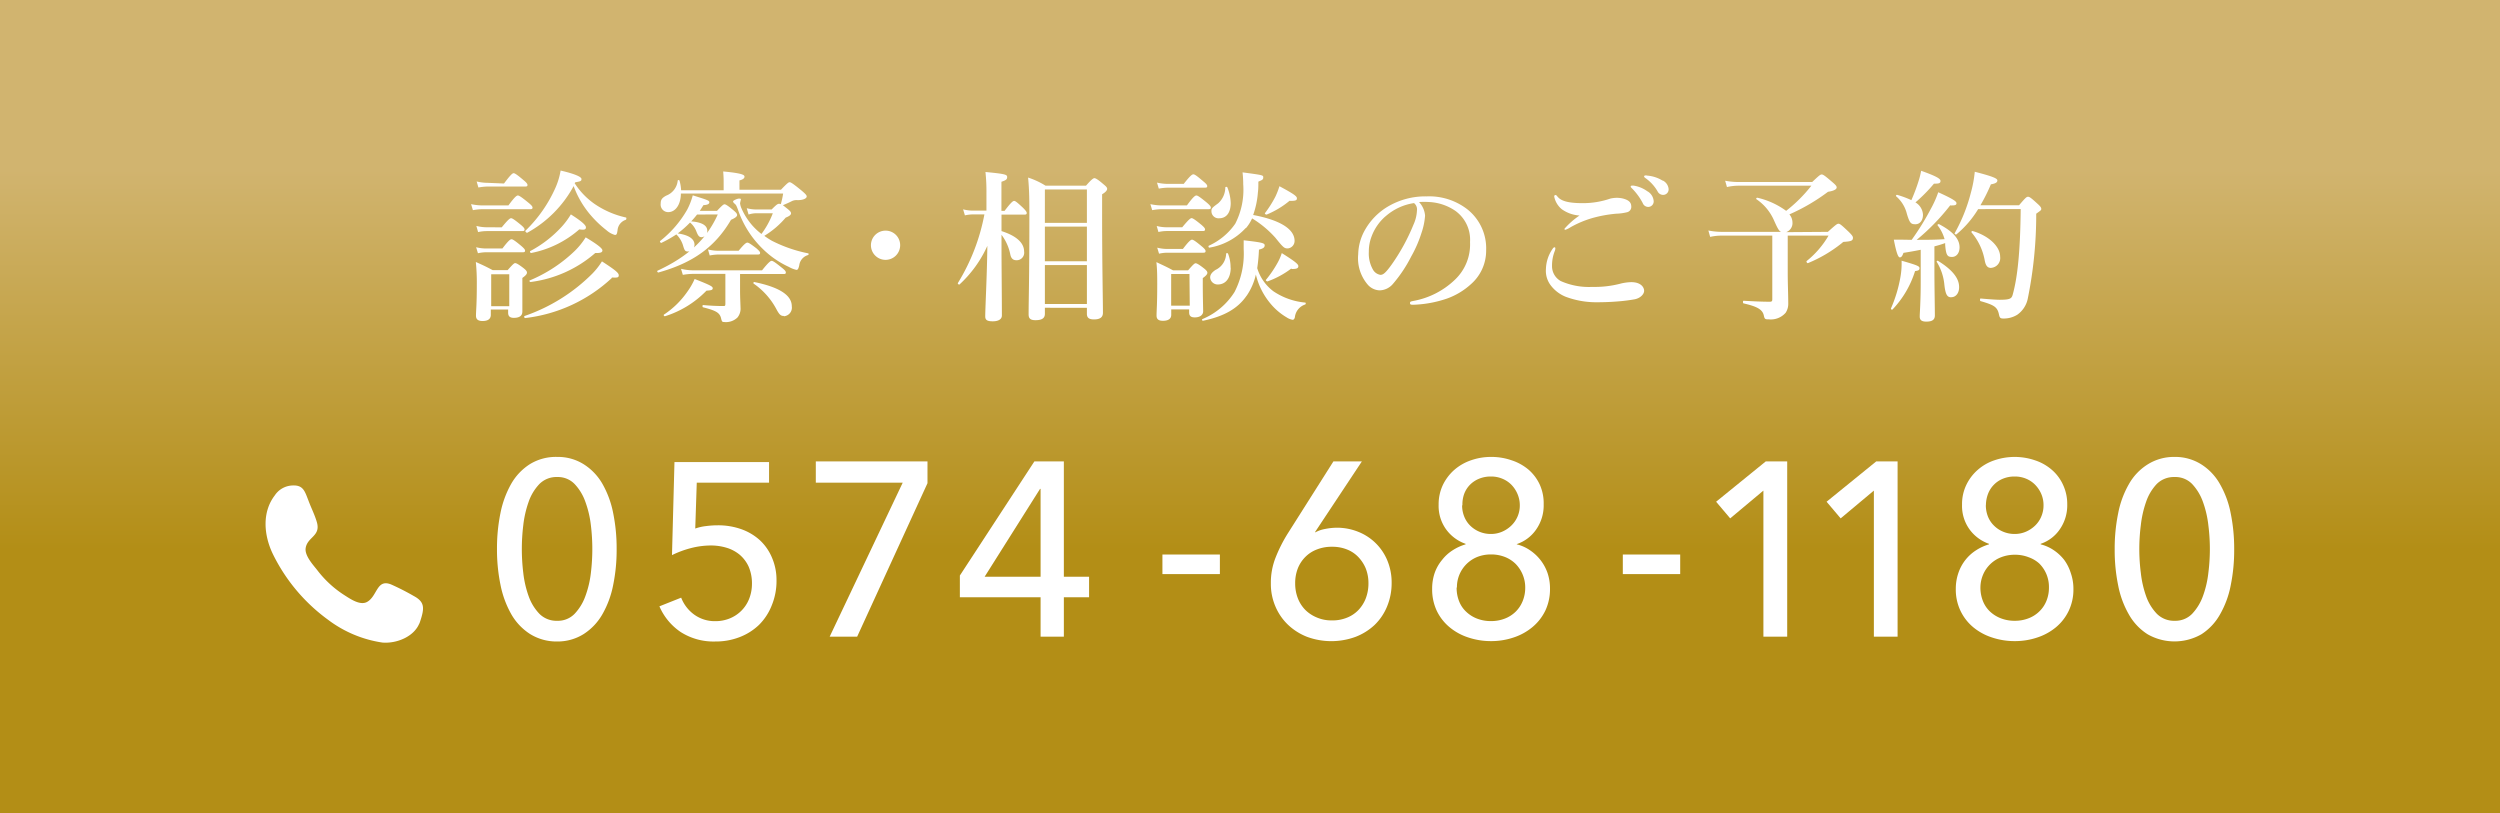 <svg xmlns="http://www.w3.org/2000/svg" xmlns:xlink="http://www.w3.org/1999/xlink" viewBox="0 0 332 108"><rect x="0" y="0" width="332" height="108" fill="#333333" stroke="none"/><defs><style>.cls-1{fill:url(#名称未設定グラデーション_19);}.cls-2{fill:#fff;}</style><linearGradient id="名称未設定グラデーション_19" x1="166" y1="73" x2="166" y2="22.51" gradientUnits="userSpaceOnUse"><stop offset="0" stop-color="#b38e16"/><stop offset="1" stop-color="#d1b46f"/></linearGradient></defs><g id="レイヤー_2" data-name="レイヤー 2"><g id="mo"><rect class="cls-1" width="332" height="108"/><path class="cls-2" d="M67.52,27.28c.84-1.15,1.1-1.32,1.25-1.32s.44.17,1.37.93c.41.33.58.52.58.67s-.06.22-.28.22H64.12a7.6,7.6,0,0,0-1.32.13l-.24-.8a7.31,7.31,0,0,0,1.56.17ZM65.18,41.11v.69c0,.57-.39.83-1.1.83-.56,0-.87-.2-.87-.7,0-.69.11-1.38.11-4.2a26.61,26.61,0,0,0-.13-2.94c1.06.48,1.21.54,2.23,1.08h2c.7-.8.87-.93,1-.93s.41.13,1.11.67c.32.26.45.41.45.59s-.13.37-.61.71v.74c0,1.92,0,3.29,0,3.72,0,.58-.41.84-1.13.84-.5,0-.76-.19-.76-.69v-.41ZM66.72,33c.8-1.06,1.06-1.23,1.21-1.23s.43.17,1.26.86c.36.31.54.5.54.65s-.07.22-.28.22h-4.9a5.15,5.15,0,0,0-1.08.13l-.24-.8a5.41,5.41,0,0,0,1.35.17Zm.21-8.63C67.8,23.21,68.06,23,68.21,23s.43.17,1.3.91c.37.3.54.5.54.65s-.06.21-.28.21h-5a7.81,7.81,0,0,0-1.24.13l-.23-.8a6.51,6.51,0,0,0,1.47.18Zm-.3,5.82c.82-1,1.08-1.21,1.24-1.21s.43.17,1.25.84c.37.3.54.5.54.65s-.06.22-.28.22H64.6a5.42,5.42,0,0,0-1.11.13L63.26,30a5.45,5.45,0,0,0,1.34.18Zm1,6.23h-2.4v4.24h2.4Zm13.64.48a20.3,20.3,0,0,1-11.54,5.34c-.1,0-.17-.24-.06-.28a23.53,23.53,0,0,0,9-5.63,9.46,9.46,0,0,0,1.27-1.62c1.71,1.11,2.23,1.52,2.23,1.84S82,36.89,81.22,36.85ZM76.31,24.32A9.76,9.76,0,0,0,79,27.11a11.9,11.9,0,0,0,4.11,1.77c.11,0,.09.26,0,.31a1.59,1.59,0,0,0-1.1,1.4c-.07.5-.13.61-.35.61a2.79,2.79,0,0,1-1.1-.61,14.34,14.34,0,0,1-2-1.88,12.48,12.48,0,0,1-2.38-4A15.43,15.43,0,0,1,70,30.92c-.09,0-.31-.22-.22-.28a18.23,18.23,0,0,0,4-5.74,9.52,9.52,0,0,0,.67-2.25c1.78.41,2.77.82,2.77,1.12s-.15.31-.82.44Zm2.74,9.28a16.14,16.14,0,0,1-8.59,3.85c-.11,0-.21-.17-.11-.21a19.31,19.31,0,0,0,6-3.94,10,10,0,0,0,1.43-1.78C79.44,32.52,80,33,80,33.25S79.79,33.62,79.05,33.6Zm-2.12-3.14a13.63,13.63,0,0,1-6.4,3.14c-.11,0-.2-.22-.11-.26a15.49,15.49,0,0,0,4.11-3.16,10,10,0,0,0,1.28-1.71c1.43.91,2,1.43,2,1.71S77.67,30.57,76.93,30.46Z"/><path class="cls-2" d="M92.57,28.49c-.24.31-.5.61-.78.91,1.43.11,2.14.54,2.14,1.26a.82.82,0,0,1-.74.84c-.32,0-.47-.15-.71-.76a2.91,2.91,0,0,0-.84-1.19A13.59,13.59,0,0,1,90,31c1.45.2,2.23.72,2.23,1.5a.9.9,0,0,1-.85.9c-.39,0-.47-.1-.69-.86a3.49,3.49,0,0,0-.87-1.41,16.25,16.25,0,0,1-2,1.13c-.11,0-.24-.2-.15-.26a14.26,14.26,0,0,0,3.59-4.16A9.18,9.18,0,0,0,92,25.94c2,.63,2.2.69,2.2.93s-.3.35-.78.37c-.17.26-.32.52-.49.76h2.29c.69-.74.87-.87,1-.87s.39.13,1.19.8c.35.3.48.45.48.63s-.24.39-.81.63c-2.09,3.57-5,5.71-9.65,7-.11,0-.21-.2-.11-.24,4-1.86,6.5-4.13,8-7.47Zm11.14-3.29c.8-.84,1-1,1.15-1s.39.13,1.58,1.1c.56.48.69.63.69.8s-.28.48-1.23.48a1.37,1.37,0,0,0-.78.15c-.3.15-.48.24-1.15.52l.63.5c.32.26.45.41.45.58s-.15.35-.71.57a11.63,11.63,0,0,1-2.84,2.42,10.68,10.68,0,0,0,1,.65,18.45,18.45,0,0,0,4.81,1.67c.1,0,.1.19,0,.23a1.63,1.63,0,0,0-1.17,1.37c-.11.47-.2.6-.37.6a3.54,3.54,0,0,1-1-.39,12.18,12.18,0,0,1-3.48-2.4A13.09,13.09,0,0,1,98,27.84c-.22-.58-.26-.65-.5-.84a.44.44,0,0,1-.15-.26c0-.11.56-.37.8-.37s.24.05.24.15a4.46,4.46,0,0,0-.11.48,2.44,2.44,0,0,0,.22.74,8.55,8.55,0,0,0,2.62,3.33,11.23,11.23,0,0,0,1.51-2.75h-2.16a3.41,3.41,0,0,0-1.06.17l-.24-.84a5.1,5.1,0,0,0,1.3.17h2c.63-.63.8-.76,1-.76a1.12,1.12,0,0,1,.22.05A10.32,10.32,0,0,0,104,25.7H90.42c0,1.36-.65,2.47-1.68,2.47a1,1,0,0,1-1-1.13c0-.52.17-.75.73-1.06A2.38,2.38,0,0,0,90,24c0-.11.21-.13.24,0a5.26,5.26,0,0,1,.21,1.27h5.65V24q0-.45-.06-1.23c2.59.24,2.83.47,2.83.69s-.22.39-.67.5V25.2ZM93.82,38.6A13.14,13.14,0,0,1,88.3,42c-.11,0-.21-.15-.13-.22a11.46,11.46,0,0,0,3.08-3,9.22,9.22,0,0,0,1-1.73c2.14.84,2.4,1,2.4,1.23S94.45,38.56,93.82,38.6Zm4.46,0c0,.89.06,2,.06,2.23a1.84,1.84,0,0,1-.41,1.34,2.21,2.21,0,0,1-1.81.59c-.2,0-.26-.07-.35-.44-.17-.82-.74-1.08-2.4-1.51-.11,0-.09-.33,0-.3,1.06.1,2,.13,2.64.13.28,0,.32,0,.32-.37v-3.9H92a8.73,8.73,0,0,0-1.32.13l-.24-.8A7.39,7.39,0,0,0,92,35.9h9.2c.87-1.09,1.13-1.26,1.28-1.26s.43.17,1.32.89c.39.3.56.49.56.65s-.07.21-.28.21H98.28Zm-.19-5.3c.75-.91,1-1.08,1.16-1.08s.44.17,1.19.75c.33.29.5.46.5.61s-.06.22-.28.22H95.45a6.24,6.24,0,0,0-1.2.13l-.23-.8a6,6,0,0,0,1.43.17Zm6,8.66c-.41,0-.6-.18-1-.93a9.56,9.56,0,0,0-3-3.36c-.09-.06,0-.24.06-.22,3.33.68,5,1.74,5,3.23A1.15,1.15,0,0,1,104.1,42Z"/><path class="cls-2" d="M119.54,32.63a1.94,1.94,0,1,1-2-2A1.93,1.93,0,0,1,119.54,32.63Z"/><path class="cls-2" d="M157.62,27.28c.84-1.15,1.1-1.32,1.26-1.32s.43.17,1.34.91c.41.35.58.54.58.69s-.06.22-.28.22h-6.19a7.6,7.6,0,0,0-1.32.13l-.24-.8a7.24,7.24,0,0,0,1.56.17Zm-2.08,13.81v.71c0,.54-.39.8-1.1.8-.56,0-.85-.19-.85-.69,0-.69.09-1.38.09-4.15,0-1,0-1.95-.11-2.95,1,.48,1.19.54,2.21,1.09h2c.7-.81.87-.94,1-.94s.41.13,1.11.68c.32.26.45.41.45.58s-.13.37-.61.71v.74c0,1.9.05,3.25.05,3.68s-.37.8-1.11.8c-.49,0-.75-.17-.75-.67v-.39ZM157,30.18c.83-1,1.09-1.21,1.24-1.21s.43.17,1.25.84c.37.31.54.5.54.65s-.06.22-.28.22h-4.82a5.24,5.24,0,0,0-1.09.13l-.23-.8a5.24,5.24,0,0,0,1.32.17Zm.2-5.76c.86-1.1,1.12-1.27,1.28-1.27s.43.17,1.29.91c.37.3.55.49.55.65s-.07.21-.29.21h-4.91a7.7,7.7,0,0,0-1.23.13l-.24-.8a6.5,6.5,0,0,0,1.47.17Zm-.11,8.64c.8-1.06,1.06-1.23,1.21-1.23s.44.17,1.26.86c.37.3.54.5.54.65s-.07.22-.28.22H155a5.15,5.15,0,0,0-1.08.13l-.24-.8a5.39,5.39,0,0,0,1.34.17Zm.87,3.33h-2.43v4.2H158Zm7.59,2.88c-1.17,1.71-3,2.75-5.8,3.33-.11,0-.17-.19-.06-.23a9.19,9.19,0,0,0,4.26-3.6,11.1,11.1,0,0,0,1.21-5.69c0-.3,0-.58,0-1.17,2.45.28,2.79.37,2.79.67s-.24.44-.76.57a23.2,23.2,0,0,1-.23,2.46,6,6,0,0,0,2.16,3.08,9,9,0,0,0,4.2,1.49c.11,0,.11.22,0,.26a2,2,0,0,0-1.36,1.69c-.05.21-.16.34-.29.34a2.06,2.06,0,0,1-.8-.32,8.19,8.19,0,0,1-2.14-1.82,9.38,9.38,0,0,1-1.95-3.87A8.17,8.17,0,0,1,165.56,39.27Zm-.11-9a8.45,8.45,0,0,1-4.84,2.62c-.11,0-.15-.22-.07-.26a8.55,8.55,0,0,0,3.51-2.92,9.86,9.86,0,0,0,1.06-5.24,13.9,13.9,0,0,0-.09-1.58c2.75.37,2.75.37,2.75.67s-.15.35-.65.56c0,.5,0,1-.06,1.43a11.54,11.54,0,0,1-.63,3c3.55.67,5.5,1.86,5.5,3.44a1,1,0,0,1-.89,1c-.48,0-.59-.09-1.67-1.43A13.82,13.82,0,0,0,166.28,29,5.37,5.37,0,0,1,165.45,30.31Zm-2,5.26c0,1.26-.56,2.25-1.73,2.25a1,1,0,0,1-1-.93c0-.37.22-.67.7-1a2.45,2.45,0,0,0,1.42-2.15c0-.1.22-.13.26,0A5,5,0,0,1,163.42,35.57Zm0-8.59c0,1.17-.47,2.05-1.56,2.05a.94.94,0,0,1-1-.9c0-.39,0-.44.89-1.09a2.84,2.84,0,0,0,.95-2.1c0-.1.24-.13.28,0A6.08,6.08,0,0,1,163.44,27Zm7.84-.3a11.55,11.55,0,0,1-3.08,1.86c-.1,0-.28-.11-.21-.2a15,15,0,0,0,1.38-2.18,10.24,10.24,0,0,0,.54-1.39c1.86,1,2.32,1.32,2.32,1.6S172.08,26.68,171.28,26.68Zm.23,9a11.63,11.63,0,0,1-3.18,1.73c-.11,0-.28-.13-.21-.21a14.64,14.64,0,0,0,1.49-2.17,6.81,6.81,0,0,0,.61-1.38c1.75,1.1,2.2,1.47,2.2,1.73S172.25,35.74,171.51,35.72Z"/><path class="cls-2" d="M189.25,28.64a9,9,0,0,1-.48,2.3,16.08,16.08,0,0,1-1.36,3.12,18.13,18.13,0,0,1-2.4,3.61,2.39,2.39,0,0,1-1.8.89,2.2,2.2,0,0,1-1.65-.85,5.38,5.38,0,0,1-1.19-3.94,6.83,6.83,0,0,1,.93-3.29,8.44,8.44,0,0,1,2.93-3,9.76,9.76,0,0,1,5.23-1.4,8.28,8.28,0,0,1,5.37,1.69,6.61,6.61,0,0,1,2.53,5.49,5.89,5.89,0,0,1-2,4.46,9.41,9.41,0,0,1-3.2,1.93,15.22,15.22,0,0,1-4.44.82c-.32,0-.47,0-.47-.22s.13-.21.41-.28a10.72,10.72,0,0,0,5.56-2.83,6.45,6.45,0,0,0,2-5A4.72,4.72,0,0,0,193.27,28a6.73,6.73,0,0,0-3.46-1.17,10.45,10.45,0,0,0-1.36,0A3,3,0,0,1,189.25,28.64Zm-5.26.09a6.58,6.58,0,0,0-1.84,2.66,5.58,5.58,0,0,0-.37,2.06,4.32,4.32,0,0,0,.54,2.34,1.39,1.39,0,0,0,1,.71c.35,0,.67-.22,1.5-1.38a26.37,26.37,0,0,0,2.9-5.31,5,5,0,0,0,.45-1.84,1.07,1.07,0,0,0-.39-1A7.34,7.34,0,0,0,184,28.73Z"/><path class="cls-2" d="M206.55,33a1,1,0,0,1-.07.32,5.22,5.22,0,0,0-.37,2,2.25,2.25,0,0,0,1.15,2,9.2,9.2,0,0,0,4.2.78,13.56,13.56,0,0,0,3.81-.45,6.47,6.47,0,0,1,1.36-.18c1.28,0,1.71.68,1.71,1.15s-.54,1-1.28,1.13a22,22,0,0,1-2.23.28c-1.06.09-2.12.11-2.79.11a11.53,11.53,0,0,1-4.09-.72,4.66,4.66,0,0,1-2-1.51,3.18,3.18,0,0,1-.65-2.19,4.9,4.9,0,0,1,.89-2.68c.08-.13.17-.2.26-.2S206.55,32.93,206.55,33Zm.26-6.93c.45.61,1.4.91,3.39.91a11.22,11.22,0,0,0,3.66-.61,4.25,4.25,0,0,1,.8-.1,3.54,3.54,0,0,1,.89.1c.65.18,1.06.44,1.08,1a.73.73,0,0,1-.58.82,6.93,6.93,0,0,1-1.43.19,17.2,17.2,0,0,0-3.2.59,13.42,13.42,0,0,0-2.82,1.19,3.36,3.36,0,0,1-.69.35c-.11,0-.15,0-.15-.13a10.39,10.39,0,0,1,2-1.76,4.55,4.55,0,0,1-2.36-.84,2.9,2.9,0,0,1-1-1.67c0-.15.07-.21.18-.21S206.74,26,206.81,26.09Zm12-.65a1.65,1.65,0,0,1,.8,1.3.73.73,0,0,1-.72.76.78.78,0,0,1-.73-.5,8,8,0,0,0-1.37-1.9c-.08-.09-.23-.2-.23-.29s0-.1.1-.13a1,1,0,0,1,.35,0A4.25,4.25,0,0,1,218.82,25.44Zm2-1.45a1.4,1.4,0,0,1,.78,1.11.73.73,0,0,1-.67.8.82.82,0,0,1-.8-.48,5.57,5.57,0,0,0-1.52-1.69c-.09-.06-.26-.17-.26-.26a.13.13,0,0,1,.07-.13.58.58,0,0,1,.34,0A4.52,4.52,0,0,1,220.81,24Z"/><path class="cls-2" d="M242.74,30.79c1.06-.95,1.23-1.08,1.41-1.08s.36.13,1.36,1.08c.43.43.56.6.56.78,0,.36-.17.47-1.06.54-.21,0-.21,0-.43.19a18.29,18.29,0,0,1-4.48,2.64c-.11.05-.26-.21-.17-.28a12.1,12.1,0,0,0,2.9-3.37h-5.42v4.8c0,1.67.07,3,.07,4.2a2.15,2.15,0,0,1-.35,1.25,2.61,2.61,0,0,1-2.23.87c-.47,0-.56,0-.67-.54-.19-.82-1-1.19-2.68-1.58-.11,0-.11-.35,0-.35,1.17.07,2.42.13,3.46.13.28,0,.35-.06.35-.34V31.29h-6.75a6.74,6.74,0,0,0-1.5.17l-.24-.85a9.17,9.17,0,0,0,1.74.18h7.92c-.28-.11-.46-.44-.95-1.54a6.58,6.58,0,0,0-2.32-2.79c-.09-.07,0-.22.13-.2A10.38,10.38,0,0,1,237.2,28a19.2,19.2,0,0,0,3.35-3.34h-9.69a7,7,0,0,0-1.52.18L229.1,24a9.07,9.07,0,0,0,1.74.17h9.82c.91-.86,1.08-1,1.26-1s.39.13,1.4,1c.46.39.59.55.59.72s-.18.43-1.15.58a25.57,25.57,0,0,1-5.13,3,1.68,1.68,0,0,1,.41,1.08,1.27,1.27,0,0,1-.84,1.28Z"/><path class="cls-2" d="M254.32,36a13,13,0,0,1-3,5.11.14.14,0,0,1-.2-.15,18.15,18.15,0,0,0,1.24-4.07,10.29,10.29,0,0,0,.17-2.27c2.19.63,2.38.74,2.38,1S254.76,35.94,254.32,36Zm-.45-4.15a34.45,34.45,0,0,0,2.53-4.09,13.78,13.78,0,0,0,1-2.23c1.84.84,2.42,1.19,2.42,1.45s-.19.32-.84.3a29.09,29.09,0,0,1-4.44,4.57c1.23,0,2.47,0,3.7-.09a5.41,5.41,0,0,0-.93-1.84c-.06-.08.11-.19.2-.15,1.9,1,2.72,2,2.72,3.07,0,.76-.41,1.28-1,1.28s-.8-.17-.91-1.6l0-.24c-.48.18-.95.31-1.43.44v3c0,2.32.06,5.22.06,6.17,0,.58-.36.82-1.14.82-.56,0-.87-.17-.87-.67s.13-1.88.13-4.7V33.17c-.71.15-1.49.28-2.29.41-.15.43-.28.6-.48.6s-.43-.43-.8-2.35c.56,0,.76,0,1.15,0ZM254.8,24a11,11,0,0,0,.33-1.32c1.7.61,2.57,1,2.57,1.34s-.24.37-.87.37a20.76,20.76,0,0,1-2.46,2.49,2,2,0,0,1,1,1.64c0,.76-.41,1.26-1,1.26s-.76-.13-1.13-1.36a4.49,4.49,0,0,0-1.42-2.34c-.09-.07,0-.22.13-.2a12.59,12.59,0,0,1,1.88.7A23.75,23.75,0,0,0,254.8,24Zm4.33,15.48c-.54,0-.78-.33-.93-1.78a6.93,6.93,0,0,0-1-2.92c-.06-.09.09-.2.18-.13,1.92,1.19,2.79,2.32,2.79,3.46C260.19,38.88,259.76,39.47,259.13,39.47Zm3.57-11.71a13.27,13.27,0,0,1-2.88,3.35c-.08.07-.3-.06-.24-.15a22.06,22.06,0,0,0,2.15-5.37,16,16,0,0,0,.52-2.79c2.44.63,3,.89,3,1.15s-.22.41-.86.52A23.33,23.33,0,0,1,263,27.26h5.13c.85-1,1-1.13,1.19-1.13s.39.13,1.24.91c.39.35.52.52.52.7s-.07.21-.67.64a56,56,0,0,1-1.13,11.32,3.45,3.45,0,0,1-1.39,2.1,3.4,3.4,0,0,1-1.81.5c-.44,0-.52-.06-.63-.6-.22-.94-.65-1.2-2.43-1.71-.1,0-.1-.35,0-.35,1.43.13,2.23.17,2.52.17,1.4,0,1.6-.15,1.75-.69.65-2.34,1-5.78,1.06-11.36Zm1.73,7.81c-.45,0-.71-.22-.86-1a7.88,7.88,0,0,0-1.74-3.7.13.13,0,0,1,.13-.2c2.06.59,3.66,2,3.66,3.42A1.3,1.3,0,0,1,264.43,35.57Z"/><path class="cls-2" d="M133,33.19c0,1.84.05,6.43.05,8.7,0,.52-.48.78-1.21.78s-1-.17-1-.65c0-1.08.24-5.56.28-9.37a15.76,15.76,0,0,1-3.7,5.13c-.08.06-.28-.11-.21-.2a26.84,26.84,0,0,0,3.52-9.11h-1.47a5.5,5.5,0,0,0-1.12.13l-.24-.8a5.24,5.24,0,0,0,1.32.17H131V25.61a24.79,24.79,0,0,0-.13-2.77c2.69.26,2.88.35,2.88.68s-.21.43-.76.62V28h.42c.86-1.14,1.12-1.32,1.27-1.32s.39.18,1.17.91c.33.33.5.54.5.69s-.07.22-.28.22H133v2.19c2.06.65,3,1.62,3,2.7a1,1,0,0,1-1,1.17c-.39,0-.7-.15-.83-.76A6.35,6.35,0,0,0,133,31.18Zm5.76,7.68v.8c0,.59-.39.85-1.25.85-.61,0-.91-.18-.91-.76,0-2.16.1-4.48.1-13.18,0-1.71,0-3.29-.17-5a10.42,10.42,0,0,1,2.32,1.08h5.37c.77-.89,1-1,1.12-1s.41.12,1.19.8c.37.3.5.45.5.62s-.15.41-.67.72v2.46c0,6.89.11,11.71.11,13.27,0,.61-.39.89-1.19.89-.63,0-.94-.2-.94-.74v-.8Zm5.58-15.71h-5.58V29.6h5.58Zm0,4.93h-5.58V34.7h5.58Zm0,5.11h-5.58v5.17h5.58Z"/><path class="cls-2" d="M74,60.68a6.42,6.42,0,0,1,3.56,1A7.47,7.47,0,0,1,80,64.25a12.78,12.78,0,0,1,1.43,3.89,23.47,23.47,0,0,1,.46,4.77,23.22,23.22,0,0,1-.46,4.78A12.71,12.71,0,0,1,80,81.57a7.59,7.59,0,0,1-2.47,2.62,6.5,6.5,0,0,1-3.56,1,6.65,6.65,0,0,1-3.59-1,7.62,7.62,0,0,1-2.48-2.62,13,13,0,0,1-1.43-3.88A23.22,23.22,0,0,1,66,72.91a23.47,23.47,0,0,1,.46-4.77,13,13,0,0,1,1.43-3.89,7.5,7.5,0,0,1,2.48-2.61A6.57,6.57,0,0,1,74,60.68Zm0,2.67a3.18,3.18,0,0,0-2.37.93,6.51,6.51,0,0,0-1.43,2.37,14,14,0,0,0-.71,3.11,26.29,26.29,0,0,0,0,6.31,13.71,13.71,0,0,0,.71,3.09,6.5,6.5,0,0,0,1.43,2.35,3.18,3.18,0,0,0,2.37.93,3.07,3.07,0,0,0,2.31-.93,6.65,6.65,0,0,0,1.43-2.35,13.19,13.19,0,0,0,.73-3.09,26.29,26.29,0,0,0,0-6.31,13.48,13.48,0,0,0-.73-3.11,6.65,6.65,0,0,0-1.43-2.37A3.07,3.07,0,0,0,74,63.35Z"/><path class="cls-2" d="M102.13,64.1h-9.6l-.2,6.09a6.35,6.35,0,0,1,1.47-.33,11.62,11.62,0,0,1,1.52-.1,9.18,9.18,0,0,1,3.11.51,7.25,7.25,0,0,1,2.47,1.46,6.68,6.68,0,0,1,1.62,2.33,7.46,7.46,0,0,1,.6,3,8.45,8.45,0,0,1-.63,3.33A7.49,7.49,0,0,1,100.78,83a7.68,7.68,0,0,1-2.56,1.61,8.69,8.69,0,0,1-3.22.58,8.09,8.09,0,0,1-4.61-1.26,7.86,7.86,0,0,1-2.82-3.41l2.89-1.15a5,5,0,0,0,1.76,2.27,4.65,4.65,0,0,0,2.78.85,5,5,0,0,0,1.9-.36,4.61,4.61,0,0,0,2.58-2.59,5.41,5.41,0,0,0,.38-2,5.57,5.57,0,0,0-.44-2.29,4.58,4.58,0,0,0-1.2-1.59,5,5,0,0,0-1.74-.92,7.12,7.12,0,0,0-2.08-.3,10.66,10.66,0,0,0-2.69.36,13,13,0,0,0-2.47.92l.33-12.36h12.56Z"/><path class="cls-2" d="M123.17,64.17l-9.34,20.38h-3.65l9.7-20.45H108.34V61.27h14.83Z"/><path class="cls-2" d="M141.28,76.59h3.35v2.73h-3.35v5.23h-3.09V79.32H127.47V76.43l9.9-15.16h3.91Zm-3.09-11.67h-.07l-7.36,11.67h7.43Z"/><path class="cls-2" d="M162,76.24h-7.63v-2.6H162Z"/><path class="cls-2" d="M174.65,70.64l0,.07a4.15,4.15,0,0,1,1.31-.46,8.11,8.11,0,0,1,1.58-.17,7.53,7.53,0,0,1,2.85.55,6.94,6.94,0,0,1,3.86,3.83,7.59,7.59,0,0,1,.56,2.92,8.11,8.11,0,0,1-.61,3.17A7.21,7.21,0,0,1,182.54,83,7.77,7.77,0,0,1,180,84.58a9.34,9.34,0,0,1-6.4,0,7.79,7.79,0,0,1-2.54-1.6,7.3,7.3,0,0,1-1.68-2.43,7.57,7.57,0,0,1-.61-3.06,9.06,9.06,0,0,1,.63-3.45A19.52,19.52,0,0,1,171,70.87l6.08-9.6h3.78ZM172,77.51a5.41,5.41,0,0,0,.35,1.93,4.52,4.52,0,0,0,1,1.56,4.69,4.69,0,0,0,1.52,1,4.89,4.89,0,0,0,2,.39,5.06,5.06,0,0,0,2-.36,4.27,4.27,0,0,0,1.51-1,4.7,4.7,0,0,0,1-1.58,5.54,5.54,0,0,0,.35-2,5.31,5.31,0,0,0-.35-1.94,4.93,4.93,0,0,0-1-1.54,4.16,4.16,0,0,0-1.5-1,5.2,5.2,0,0,0-2-.36,5.34,5.34,0,0,0-2,.36,4.32,4.32,0,0,0-1.54,1,4.53,4.53,0,0,0-1,1.54A5.4,5.4,0,0,0,172,77.51Z"/><path class="cls-2" d="M201.44,72.29a5.32,5.32,0,0,1,1.72.77,6,6,0,0,1,2.34,3,6.33,6.33,0,0,1,.34,2.1,6.68,6.68,0,0,1-.62,2.93,6.56,6.56,0,0,1-1.69,2.17A7.6,7.6,0,0,1,201,84.66a9.23,9.23,0,0,1-3,.48,9.44,9.44,0,0,1-3-.48,7.5,7.5,0,0,1-2.49-1.36,6.46,6.46,0,0,1-1.7-2.17,6.68,6.68,0,0,1-.62-2.93,6.43,6.43,0,0,1,.34-2.13,5.65,5.65,0,0,1,1-1.74,5.5,5.5,0,0,1,1.41-1.27,6.59,6.59,0,0,1,1.69-.77v-.07a5.39,5.39,0,0,1-2.58-1.91,5.31,5.31,0,0,1-1-3.28,6,6,0,0,1,.56-2.62,6.33,6.33,0,0,1,1.51-2,6.62,6.62,0,0,1,2.22-1.28,8,8,0,0,1,2.71-.45,8.14,8.14,0,0,1,2.7.45A6.7,6.7,0,0,1,203,62.38a5.87,5.87,0,0,1,1.49,2A6,6,0,0,1,205,67a5.57,5.57,0,0,1-1,3.32,5.09,5.09,0,0,1-2.58,1.94Zm-8,5.75a4.82,4.82,0,0,0,.33,1.81,3.76,3.76,0,0,0,.94,1.39,4.36,4.36,0,0,0,1.44.91,5,5,0,0,0,1.86.33,5,5,0,0,0,1.83-.33,4.22,4.22,0,0,0,1.43-.91,4.14,4.14,0,0,0,.93-1.39,4.64,4.64,0,0,0,.35-1.81,4.42,4.42,0,0,0-.35-1.76,4.51,4.51,0,0,0-.93-1.4,4.24,4.24,0,0,0-1.43-.92,5,5,0,0,0-1.83-.33,4.91,4.91,0,0,0-1.82.33A4.32,4.32,0,0,0,193.48,78Zm.73-10.93a3.91,3.91,0,0,0,.28,1.49,3.48,3.48,0,0,0,.79,1.2,3.83,3.83,0,0,0,1.22.81,3.88,3.88,0,0,0,1.54.3,3.69,3.69,0,0,0,1.48-.3,4.06,4.06,0,0,0,1.22-.81,3.69,3.69,0,0,0,1.13-2.69,3.79,3.79,0,0,0-.32-1.54,4,4,0,0,0-.82-1.22,3.68,3.68,0,0,0-1.21-.79,3.86,3.86,0,0,0-1.48-.28,4.06,4.06,0,0,0-1.54.28,3.62,3.62,0,0,0-1.22.79,3.47,3.47,0,0,0-.79,1.22A4.13,4.13,0,0,0,194.21,67.11Z"/><path class="cls-2" d="M223.13,76.24h-7.62v-2.6h7.62Z"/><path class="cls-2" d="M237.34,84.55h-3.16V65.15l-4.41,3.69-1.87-2.21,6.6-5.36h2.84Z"/><path class="cls-2" d="M252,84.55h-3.15V65.15l-4.41,3.69-1.87-2.21,6.6-5.36H252Z"/><path class="cls-2" d="M271,72.29a5.37,5.37,0,0,1,1.73.77,6,6,0,0,1,1.4,1.3A6,6,0,0,1,275,76.1a6.34,6.34,0,0,1,.35,2.1,6.54,6.54,0,0,1-.63,2.93,6.43,6.43,0,0,1-1.69,2.17,7.55,7.55,0,0,1-2.48,1.36,9.23,9.23,0,0,1-3,.48,9.4,9.4,0,0,1-3-.48,7.55,7.55,0,0,1-2.5-1.36,6.43,6.43,0,0,1-1.69-2.17,6.54,6.54,0,0,1-.63-2.93,6.43,6.43,0,0,1,.35-2.13,5.84,5.84,0,0,1,.95-1.74,5.71,5.71,0,0,1,1.42-1.27,6.44,6.44,0,0,1,1.69-.77v-.07a5.39,5.39,0,0,1-2.58-1.91,5.31,5.31,0,0,1-1-3.28,5.89,5.89,0,0,1,.56-2.62,6.18,6.18,0,0,1,1.51-2,6.43,6.43,0,0,1,2.22-1.28,8.32,8.32,0,0,1,5.4,0,6.51,6.51,0,0,1,2.22,1.25,5.77,5.77,0,0,1,1.5,2,6,6,0,0,1,.56,2.61,5.58,5.58,0,0,1-1,3.32A5,5,0,0,1,271,72.22ZM263,78a4.82,4.82,0,0,0,.33,1.81,3.86,3.86,0,0,0,.93,1.39,4.41,4.41,0,0,0,1.45.91,5,5,0,0,0,1.86.33,4.91,4.91,0,0,0,1.82-.33,4.12,4.12,0,0,0,1.43-.91,4,4,0,0,0,.94-1.39,4.63,4.63,0,0,0,.34-1.81,4.42,4.42,0,0,0-.34-1.76,4.37,4.37,0,0,0-.94-1.4A4.14,4.14,0,0,0,269.4,74a4.91,4.91,0,0,0-1.82-.33,5,5,0,0,0-1.83.33,4.27,4.27,0,0,0-2.4,2.32A4.42,4.42,0,0,0,263,78Zm.72-10.93A4.11,4.11,0,0,0,264,68.6a3.51,3.51,0,0,0,.8,1.2,3.72,3.72,0,0,0,1.22.81,3.87,3.87,0,0,0,1.53.3,3.71,3.71,0,0,0,1.49-.3,4.06,4.06,0,0,0,1.22-.81,3.56,3.56,0,0,0,.82-1.2,3.74,3.74,0,0,0,.3-1.49,3.78,3.78,0,0,0-.31-1.54,4.05,4.05,0,0,0-.83-1.22,3.63,3.63,0,0,0-1.2-.79,3.87,3.87,0,0,0-1.49-.28,4,4,0,0,0-1.53.28,3.53,3.53,0,0,0-2,2A4.34,4.34,0,0,0,263.73,67.11Z"/><path class="cls-2" d="M288.78,60.68a6.48,6.48,0,0,1,3.57,1,7.36,7.36,0,0,1,2.46,2.61,12.52,12.52,0,0,1,1.43,3.89,23.47,23.47,0,0,1,.46,4.77,23.22,23.22,0,0,1-.46,4.78,12.46,12.46,0,0,1-1.43,3.88,7.48,7.48,0,0,1-2.46,2.62,7.2,7.2,0,0,1-7.15,0,7.44,7.44,0,0,1-2.48-2.62,12.46,12.46,0,0,1-1.43-3.88,23.22,23.22,0,0,1-.46-4.78,23.47,23.47,0,0,1,.46-4.77,12.52,12.52,0,0,1,1.43-3.89,7.32,7.32,0,0,1,2.48-2.61A6.54,6.54,0,0,1,288.78,60.68Zm0,2.67a3.21,3.21,0,0,0-2.37.93A6.51,6.51,0,0,0,285,66.65a14,14,0,0,0-.7,3.11,25,25,0,0,0,0,6.31,13.71,13.71,0,0,0,.7,3.09,6.5,6.5,0,0,0,1.43,2.35,3.21,3.21,0,0,0,2.37.93,3.1,3.1,0,0,0,2.32-.93,6.79,6.79,0,0,0,1.43-2.35,13.19,13.19,0,0,0,.72-3.09,25,25,0,0,0,0-6.31,13.48,13.48,0,0,0-.72-3.11,6.79,6.79,0,0,0-1.43-2.37A3.1,3.1,0,0,0,288.78,63.35Z"/><g id="call"><path class="cls-2" d="M55.77,82.57c-.65,2-3.17,2.93-5,2.76a15.81,15.81,0,0,1-7.17-3,23.63,23.63,0,0,1-7.41-8.85c-1.15-2.45-1.41-5.46.3-7.69a2.94,2.94,0,0,1,2.35-1.32c1.43-.07,1.63.75,2.12,2,.37,1,.85,1.92,1.13,2.91.51,1.84-1.28,1.92-1.5,3.42-.14,1,1,2.22,1.53,2.9a14,14,0,0,0,3.62,3.34c.79.5,2.07,1.4,3,.9,1.39-.76,1.26-3.12,3.21-2.32a31.9,31.9,0,0,1,3,1.53c1.49.8,1.42,1.63.85,3.36C55.34,83.85,56.19,81.27,55.77,82.57Z"/></g></g></g></svg>